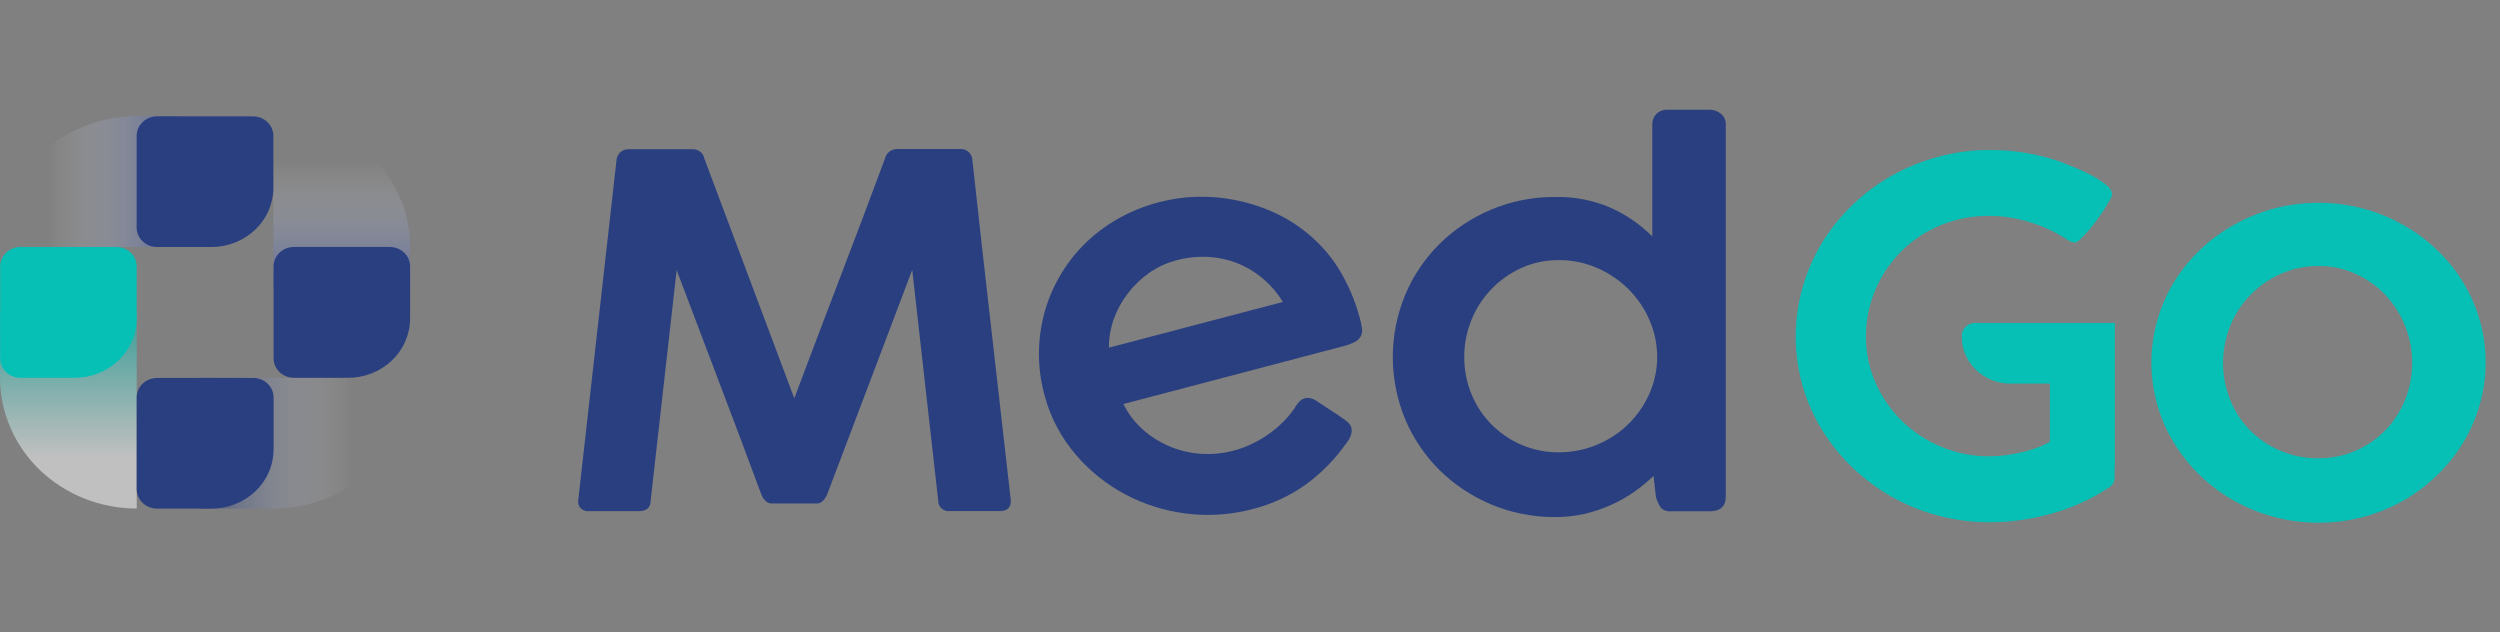 <svg width="253" height="64" viewBox="0 0 253 64" fill="none" xmlns="http://www.w3.org/2000/svg">
  <rect x="0" y="0" width="253" height="64" fill="#808080" stroke="none"/>
  <path opacity="0.5" d="M27.669 11.761C29.486 11.761 31.285 12.104 32.963 12.769C34.641 13.434 36.166 14.409 37.451 15.638C38.736 16.867 39.755 18.326 40.45 19.932C41.145 21.538 41.503 23.259 41.503 24.997V29.021H27.669V11.761Z" fill="url(#paint0_linear_12587_1081928)"/>
  <path opacity="0.5" d="M13.837 51.465C10.168 51.465 6.649 50.07 4.055 47.588C1.46 45.106 0.003 41.739 0.003 38.229V31.613H13.837L13.837 51.465Z" fill="url(#paint1_linear_12587_1081928)"/>
  <path opacity="0.5" d="M0 24.997C-4.69339e-07 23.258 0.358 21.536 1.054 19.93C1.75 18.323 2.77 16.864 4.055 15.634C5.341 14.405 6.867 13.431 8.547 12.766C10.226 12.101 12.026 11.76 13.844 11.761L18.049 11.761V24.997H0Z" fill="url(#paint2_linear_12587_1081928)"/>
  <path opacity="0.5" d="M41.501 38.234C41.501 39.972 41.143 41.693 40.448 43.299C39.753 44.905 38.734 46.364 37.449 47.593C36.164 48.822 34.639 49.797 32.961 50.462C31.283 51.127 29.484 51.47 27.667 51.47H20.121V38.234H41.496H41.501Z" fill="url(#paint3_linear_12587_1081928)"/>
  <path d="M27.686 40.217V45.449C27.689 46.239 27.529 47.023 27.214 47.754C26.9 48.486 26.437 49.15 25.853 49.71C25.269 50.27 24.575 50.713 23.811 51.015C23.048 51.317 22.229 51.472 21.402 51.47H15.89C15.344 51.47 14.82 51.262 14.434 50.893C14.049 50.524 13.832 50.023 13.832 49.501V40.217C13.832 39.695 14.049 39.194 14.434 38.825C14.82 38.456 15.344 38.248 15.89 38.248H25.613C25.884 38.246 26.153 38.296 26.405 38.394C26.656 38.492 26.885 38.637 27.078 38.82C27.27 39.003 27.423 39.221 27.527 39.46C27.632 39.7 27.686 39.957 27.686 40.217Z" fill="#2A3F7F"/>
  <path d="M27.664 13.745V18.977C27.667 19.767 27.507 20.549 27.194 21.28C26.88 22.011 26.418 22.675 25.835 23.234C25.252 23.794 24.559 24.238 23.797 24.54C23.034 24.843 22.216 24.998 21.391 24.998H15.888C15.342 24.998 14.819 24.79 14.433 24.421C14.047 24.052 13.83 23.551 13.83 23.029V13.745C13.83 13.223 14.047 12.722 14.433 12.353C14.819 11.983 15.342 11.776 15.888 11.776H25.611C26.156 11.777 26.678 11.985 27.063 12.354C27.448 12.723 27.664 13.223 27.664 13.745Z" fill="#2A3F7F"/>
  <path d="M13.832 26.966V32.236C13.832 33.825 13.172 35.35 11.998 36.475C10.823 37.599 9.23 38.232 7.569 38.233H2.056C1.514 38.228 0.995 38.018 0.614 37.65C0.232 37.281 0.018 36.783 0.018 36.264V26.966C0.018 26.447 0.232 25.949 0.614 25.581C0.995 25.212 1.514 25.002 2.056 24.997H11.779C12.325 24.997 12.848 25.204 13.234 25.574C13.62 25.943 13.837 26.444 13.837 26.966H13.832Z" fill="#06BFB5"/>
  <path d="M41.501 26.962V32.236C41.501 33.826 40.841 35.351 39.667 36.475C38.492 37.6 36.899 38.232 35.238 38.233H29.725C29.183 38.228 28.664 38.019 28.283 37.65C27.901 37.281 27.687 36.783 27.687 36.264V26.962C27.687 26.439 27.904 25.939 28.29 25.569C28.676 25.2 29.199 24.993 29.745 24.993H39.448C39.993 24.994 40.515 25.202 40.9 25.571C41.285 25.94 41.501 26.44 41.501 26.962Z" fill="#2A3F7F"/>
  <path d="M62.393 16.19C62.415 15.894 62.552 15.616 62.776 15.41C62.89 15.307 63.024 15.227 63.171 15.174C63.318 15.12 63.474 15.096 63.63 15.101H70.093C70.378 15.094 70.656 15.187 70.874 15.362C71.093 15.537 71.237 15.782 71.281 16.052L80.382 40.308C81.913 36.23 83.448 32.184 84.985 28.17C86.523 24.156 88.049 20.11 89.564 16.033C89.621 15.77 89.77 15.533 89.986 15.361C90.201 15.188 90.471 15.09 90.752 15.082H97.214C97.369 15.076 97.523 15.102 97.667 15.158C97.811 15.214 97.941 15.298 98.049 15.405C98.262 15.61 98.388 15.883 98.402 16.171C99.031 21.945 99.676 27.693 100.335 33.416C100.995 39.139 101.648 44.88 102.294 50.638V50.709C102.294 51.384 101.916 51.722 101.161 51.722H96.145C95.99 51.74 95.833 51.726 95.685 51.68C95.537 51.634 95.401 51.558 95.287 51.456C95.173 51.355 95.083 51.231 95.025 51.093C94.966 50.954 94.939 50.806 94.947 50.657L92.317 27.314L83.718 50.015C83.624 50.252 83.484 50.47 83.305 50.657C83.233 50.743 83.143 50.815 83.04 50.865C82.937 50.916 82.824 50.946 82.709 50.952H78.071C77.952 50.948 77.836 50.921 77.729 50.872C77.622 50.823 77.527 50.753 77.45 50.666C77.261 50.482 77.12 50.259 77.037 50.015C75.629 46.21 74.21 42.435 72.782 38.691C71.354 34.946 69.919 31.162 68.477 27.338L65.848 50.642C65.848 51.365 65.45 51.727 64.659 51.727H59.654C59.499 51.75 59.341 51.739 59.192 51.692C59.043 51.646 58.908 51.567 58.797 51.462C58.686 51.356 58.602 51.227 58.553 51.084C58.505 50.942 58.492 50.791 58.516 50.642L62.393 16.19Z" fill="#2A3F7F"/>
  <path d="M136.201 44.911C135.11 46.461 133.768 47.834 132.224 48.978C130.609 50.149 128.77 51.007 126.811 51.503C124.628 52.093 122.344 52.255 120.095 51.979C115.684 51.448 111.659 49.306 108.861 46.001C107.413 44.308 106.359 42.34 105.769 40.227C104.981 37.501 104.934 34.627 105.635 31.88C105.974 30.553 106.492 29.274 107.176 28.075C108.552 25.631 110.594 23.59 113.086 22.168C114.407 21.414 115.831 20.837 117.316 20.456C118.574 20.125 119.87 19.943 121.174 19.914C122.465 19.883 123.756 19.994 125.021 20.247C126.283 20.497 127.512 20.881 128.685 21.393C131.459 22.602 133.794 24.576 135.39 27.062C136.352 28.6 137.082 30.261 137.558 31.994C137.674 32.378 137.764 32.769 137.826 33.164C137.879 33.444 137.847 33.733 137.732 33.996C137.594 34.257 137.375 34.472 137.105 34.61C136.676 34.823 136.22 34.983 135.748 35.085L113.693 40.888C114.193 41.917 114.909 42.838 115.795 43.594C116.623 44.297 117.567 44.863 118.589 45.268C119.578 45.656 120.628 45.881 121.696 45.934C122.729 45.989 123.764 45.885 124.763 45.625C125.487 45.44 126.187 45.178 126.85 44.845C127.472 44.538 128.062 44.179 128.615 43.77C129.124 43.391 129.598 42.971 130.032 42.514C130.422 42.107 130.775 41.668 131.086 41.202C131.082 41.197 131.08 41.191 131.08 41.185C131.08 41.179 131.082 41.173 131.086 41.168C131.216 40.966 131.368 40.776 131.538 40.602C131.683 40.458 131.864 40.353 132.065 40.298C132.246 40.258 132.435 40.258 132.617 40.298C132.87 40.36 133.107 40.472 133.313 40.626C133.909 41.031 134.416 41.368 134.834 41.635C135.251 41.901 135.589 42.11 135.853 42.315C136.073 42.455 136.279 42.614 136.469 42.79C136.6 42.926 136.697 43.089 136.752 43.266C136.877 43.775 136.698 44.303 136.201 44.911ZM119.001 26.363C118.023 26.619 117.103 27.046 116.287 27.623C115.465 28.202 114.741 28.898 114.14 29.687C113.533 30.48 113.053 31.355 112.718 32.284C112.384 33.218 112.216 34.198 112.221 35.185L129.823 30.558C129.295 29.683 128.624 28.894 127.835 28.223C127.074 27.569 126.206 27.04 125.265 26.658C124.317 26.279 123.308 26.057 122.282 26.001C121.171 25.943 120.056 26.064 118.987 26.358L119.001 26.363Z" fill="#2A3F7F"/>
  <path d="M167.341 48.164C166.723 48.755 166.059 49.299 165.353 49.791C164.619 50.305 163.833 50.748 163.006 51.113C162.152 51.496 161.259 51.795 160.342 52.007C159.382 52.223 158.4 52.33 157.414 52.326C155.183 52.343 152.972 51.911 150.927 51.056C148.964 50.236 147.186 49.058 145.693 47.589C144.198 46.105 143.017 44.359 142.213 42.447C140.53 38.391 140.53 33.872 142.213 29.816C143.017 27.902 144.198 26.155 145.693 24.669C147.186 23.2 148.964 22.022 150.927 21.202C152.972 20.348 155.183 19.915 157.414 19.933C159.322 19.894 161.215 20.261 162.957 21.007C164.553 21.719 165.996 22.709 167.212 23.927V12.584C167.199 12.193 167.347 11.812 167.624 11.524C167.781 11.378 167.967 11.266 168.172 11.194C168.377 11.122 168.595 11.091 168.812 11.105H173.043C173.451 11.111 173.844 11.256 174.151 11.514C174.314 11.644 174.444 11.808 174.53 11.994C174.616 12.179 174.657 12.382 174.648 12.584V50.262C174.648 51.248 174.098 51.741 172.998 51.741H169.126C168.932 51.763 168.735 51.741 168.552 51.677C168.369 51.612 168.204 51.507 168.072 51.37C167.844 51.029 167.676 50.654 167.575 50.262L167.341 48.164ZM148.183 36.122C148.175 37.4 148.419 38.669 148.904 39.86C149.36 41 150.044 42.043 150.917 42.933C151.777 43.804 152.805 44.509 153.945 45.006C155.139 45.522 156.437 45.784 157.747 45.772C159.069 45.78 160.378 45.522 161.59 45.016C162.767 44.535 163.835 43.84 164.736 42.971C165.634 42.102 166.356 41.081 166.864 39.96C167.393 38.804 167.679 37.56 167.704 36.298V36.122C167.708 34.844 167.444 33.577 166.928 32.398C166.435 31.241 165.718 30.182 164.816 29.278C163.914 28.376 162.841 27.646 161.654 27.128C160.429 26.59 159.095 26.316 157.747 26.325C156.433 26.312 155.133 26.586 153.945 27.124C152.801 27.649 151.774 28.379 150.917 29.273C150.048 30.183 149.365 31.242 148.904 32.393C148.422 33.582 148.177 34.847 148.183 36.122Z" fill="#2A3F7F"/>
  <path d="M250.943 32.384C250.168 29.681 248.662 27.221 246.579 25.25C244.507 23.278 241.939 21.85 239.122 21.103C236.188 20.329 233.091 20.326 230.155 21.093C228.745 21.473 227.39 22.021 226.123 22.725C224.875 23.417 223.724 24.259 222.699 25.231C220.616 27.203 219.109 29.663 218.329 32.365C217.52 35.197 217.52 38.185 218.329 41.016C218.718 42.369 219.293 43.666 220.039 44.874C220.776 46.074 221.669 47.18 222.699 48.165C223.721 49.146 224.873 49.996 226.123 50.695C227.39 51.399 228.744 51.945 230.155 52.322C233.094 53.095 236.198 53.095 239.137 52.322C240.549 51.948 241.904 51.401 243.169 50.695C244.405 49.991 245.544 49.141 246.559 48.165C247.59 47.179 248.489 46.073 249.233 44.874C250.373 43.002 251.112 40.932 251.406 38.784C251.699 36.636 251.542 34.454 250.943 32.365V32.384ZM243.387 40.469C242.935 41.605 242.26 42.648 241.399 43.542C240.55 44.416 239.528 45.119 238.392 45.611C237.206 46.128 235.916 46.39 234.614 46.377C233.287 46.391 231.972 46.13 230.761 45.611C229.61 45.12 228.571 44.417 227.704 43.542C226.833 42.651 226.15 41.608 225.691 40.469C224.731 38.065 224.731 35.407 225.691 33.002C226.153 31.852 226.836 30.793 227.704 29.883C228.568 28.984 229.606 28.256 230.761 27.738C231.969 27.188 233.291 26.909 234.629 26.92C235.936 26.908 237.228 27.183 238.406 27.723C239.547 28.242 240.569 28.971 241.414 29.868C242.272 30.782 242.946 31.84 243.402 32.988C244.35 35.395 244.35 38.049 243.402 40.455L243.387 40.469Z" fill="#06BFB5"/>
  <path d="M198.531 33.963V34.101C198.531 34.721 198.659 35.336 198.907 35.909C199.156 36.482 199.52 37.003 199.979 37.442C200.438 37.88 200.982 38.228 201.582 38.465C202.181 38.702 202.824 38.824 203.472 38.823H207.449V44.711C207.109 44.904 206.756 45.073 206.39 45.215C205.916 45.405 205.43 45.564 204.934 45.691C204.361 45.839 203.78 45.955 203.194 46.038C202.57 46.13 201.941 46.176 201.31 46.176C199.651 46.184 198.009 45.86 196.488 45.225C195 44.616 193.649 43.736 192.512 42.633C191.372 41.523 190.462 40.218 189.827 38.785C189.161 37.291 188.823 35.682 188.833 34.058C188.822 30.881 190.077 27.82 192.343 25.497C193.496 24.326 194.892 23.397 196.441 22.769C197.99 22.141 199.658 21.828 201.34 21.849C202.762 21.855 204.174 22.082 205.52 22.52C206.823 22.921 208.058 23.502 209.184 24.246C209.318 24.35 209.472 24.429 209.636 24.479C209.757 24.517 209.882 24.538 210.009 24.541C210.128 24.541 210.302 24.436 210.506 24.232C210.768 23.986 211.017 23.727 211.252 23.457C211.53 23.143 211.813 22.796 212.102 22.406C212.39 22.016 212.658 21.645 212.892 21.283C213.126 20.922 213.315 20.598 213.469 20.308C213.611 20.117 213.706 19.898 213.747 19.666C213.728 19.485 213.668 19.311 213.573 19.153C213.478 18.996 213.349 18.859 213.195 18.753C212.775 18.407 212.321 18.101 211.838 17.84C211.292 17.538 210.728 17.266 210.148 17.027C209.557 16.779 209.045 16.575 208.617 16.408C207.476 15.997 206.298 15.688 205.098 15.486C203.893 15.281 202.672 15.178 201.449 15.177C199.666 15.168 197.891 15.398 196.175 15.861C194.527 16.299 192.945 16.939 191.468 17.764C190.014 18.581 188.677 19.576 187.491 20.722C186.301 21.861 185.265 23.14 184.409 24.527C183.089 26.701 182.234 29.104 181.893 31.596C181.551 34.089 181.731 36.621 182.421 39.047C182.874 40.621 183.543 42.13 184.409 43.537C186.13 46.318 188.556 48.639 191.463 50.285C192.935 51.116 194.516 51.756 196.165 52.188C197.871 52.634 199.631 52.858 201.399 52.854C202.471 52.853 203.542 52.773 204.601 52.616C205.654 52.463 206.696 52.24 207.717 51.95C208.719 51.67 209.695 51.312 210.635 50.88C211.545 50.47 212.42 49.991 213.25 49.448C213.25 49.448 213.25 49.448 213.275 49.448C213.508 49.326 213.703 49.147 213.842 48.93C213.943 48.757 213.997 48.562 213.996 48.364V47.413H214.021V32.683H199.868C199.514 32.685 199.175 32.82 198.924 33.059C198.674 33.299 198.533 33.624 198.531 33.963Z" fill="#06BFB5"/>
  <defs>
    <linearGradient id="paint0_linear_12587_1081928" x1="34.583" y1="16.379" x2="34.583" y2="28.222" gradientUnits="userSpaceOnUse">
      <stop stop-color="white" stop-opacity="0"/>
      <stop offset="1" stop-color="#485DAC"/>
    </linearGradient>
    <linearGradient id="paint1_linear_12587_1081928" x1="6.922" y1="46.152" x2="6.922" y2="32.531" gradientUnits="userSpaceOnUse">
      <stop stop-color="white"/>
      <stop offset="1" stop-color="#06BFB5"/>
    </linearGradient>
    <linearGradient id="paint2_linear_12587_1081928" x1="4.827" y1="18.377" x2="17.204" y2="18.377" gradientUnits="userSpaceOnUse">
      <stop stop-color="white" stop-opacity="0"/>
      <stop offset="1" stop-color="#485DAC"/>
    </linearGradient>
    <linearGradient id="paint3_linear_12587_1081928" x1="35.779" y1="44.849" x2="21.11" y2="44.849" gradientUnits="userSpaceOnUse">
      <stop stop-color="white" stop-opacity="0"/>
      <stop offset="1" stop-color="#2A3F7F"/>
    </linearGradient>
  </defs>
</svg>

